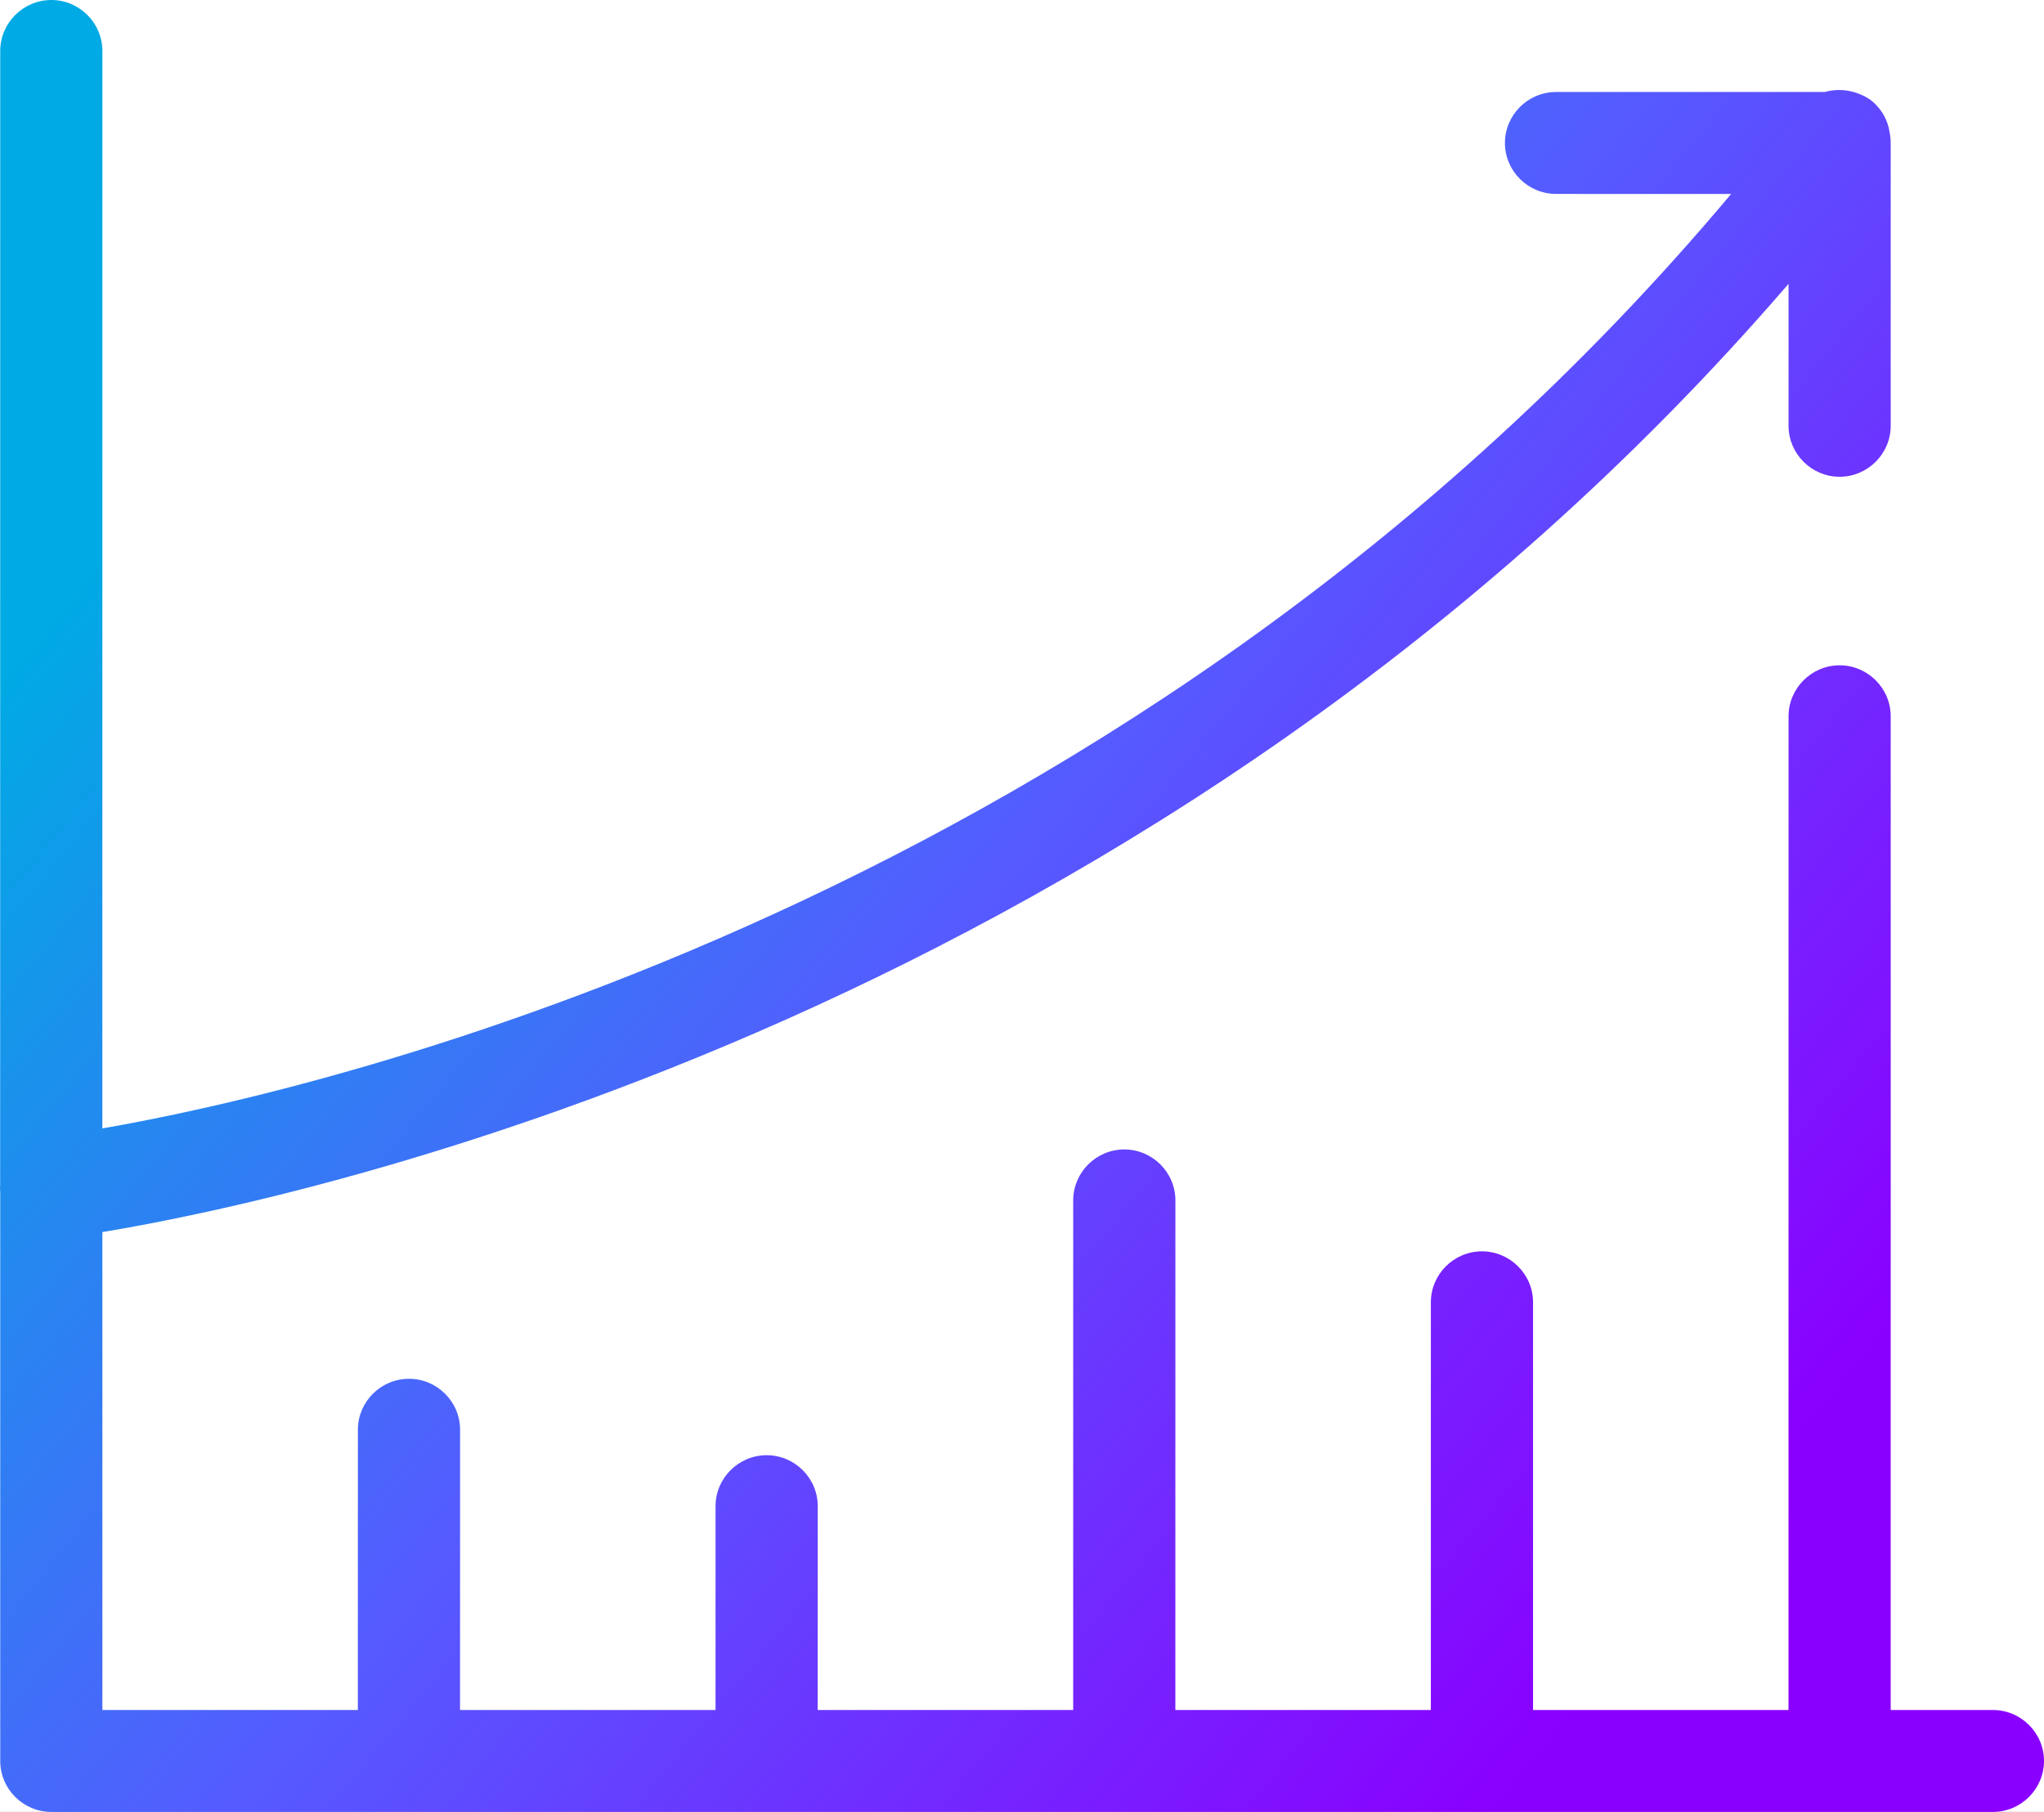 <svg width="44px" height="39px" viewBox="0 0 44 39" version="1.1" xmlns="http://www.w3.org/2000/svg" xmlns:xlink="http://www.w3.org/1999/xlink">
    <rect x="0" y="0" width="44" height="39" fill="#333333" stroke="none"/>
    <title>noun_Growth Investing_2217628</title>
    <defs>
        <linearGradient x1="50%" y1="-1.145%" x2="50%" y2="61.012%" id="linearGradient-1">
            <stop stop-color="#454545" offset="0%"></stop>
            <stop stop-color="#000000" offset="100%"></stop>
        </linearGradient>
        <linearGradient x1="88.916%" y1="78.006%" x2="10.822%" y2="22.548%" id="linearGradient-2">
            <stop stop-color="#8A00FF" offset="0%"></stop>
            <stop stop-color="#555BFF" offset="52.273%"></stop>
            <stop stop-color="#00AAE4" offset="100%"></stop>
        </linearGradient>
    </defs>
    <g id="9.0-Certificates-of-Deposit---NEW" stroke="none" stroke-width="1" fill="none" fill-rule="evenodd">
        <g id="9.0_Accounts_CD_One-Rate" transform="translate(-312, -947)">
            <g id="features" transform="translate(0, 880)">
                <rect id="Rectangle" fill="url(#linearGradient-1)" x="0" y="0" width="1440" height="233"></rect>
                <g id="interest-compounded..." transform="translate(239, 48)">
                    <g id="icon_Interest" transform="translate(55, 0)">
                        <circle id="Oval" fill="#FFFFFF" cx="40" cy="40" r="40"></circle>
                        <g id="noun_Growth-Investing_2217628" transform="translate(18, 19)" fill="url(#linearGradient-2)" fill-rule="nonzero">
                            <g id="noun_Interest_1783839">
                                <path d="M1.105,0 C1.709,0 2.204,0.494 2.204,1.097 L2.203,24.288 C6.919,23.472 24.438,19.458 37.265,4.175 L33.496,4.174 C32.891,4.174 32.396,3.681 32.396,3.077 C32.396,2.474 32.891,1.98 33.496,1.98 L39.287,1.979 C39.608,1.888 39.964,1.948 40.26,2.145 C40.473,2.31 40.604,2.524 40.659,2.755 L40.674,2.838 C40.691,2.915 40.7,2.995 40.7,3.077 L40.7,9.165 C40.7,9.768 40.205,10.262 39.6,10.262 C38.996,10.262 38.501,9.768 38.501,9.165 L38.501,6.109 C24.941,21.846 6.626,25.79 2.204,26.519 L2.204,36.806 L7.703,36.806 L7.704,30.773 C7.704,30.17 8.199,29.677 8.804,29.677 C9.409,29.677 9.904,30.17 9.904,30.773 L9.903,36.806 L15.403,36.806 L15.403,32.419 C15.403,31.815 15.898,31.322 16.503,31.322 C17.108,31.322 17.603,31.815 17.603,32.419 L17.602,36.806 L23.102,36.806 L23.102,25.837 C23.102,25.234 23.597,24.741 24.202,24.741 C24.807,24.741 25.302,25.234 25.302,25.837 L25.301,36.806 L30.801,36.806 L30.801,28.031 C30.801,27.428 31.296,26.934 31.901,26.934 C32.506,26.934 33.001,27.428 33.001,28.031 L33.001,36.806 L38.5,36.806 L38.501,15.417 C38.501,14.814 38.996,14.32 39.6,14.32 C40.205,14.32 40.7,14.814 40.7,15.417 L40.7,36.806 L42.9,36.806 C43.505,36.806 44,37.3 44,37.903 C44,38.506 43.505,39 42.9,39 L1.105,39 C0.5,39 0.005,38.506 0.005,37.903 L0.005,25.673 L0.005,25.673 C-0.001,25.612 -0.001,25.551 0.003,25.491 L0.005,1.097 C0.005,0.494 0.5,0 1.105,0 Z" id="Combined-Shape"></path>
                            </g>
                        </g>
                    </g>
                </g>
            </g>
        </g>
    </g>
</svg>